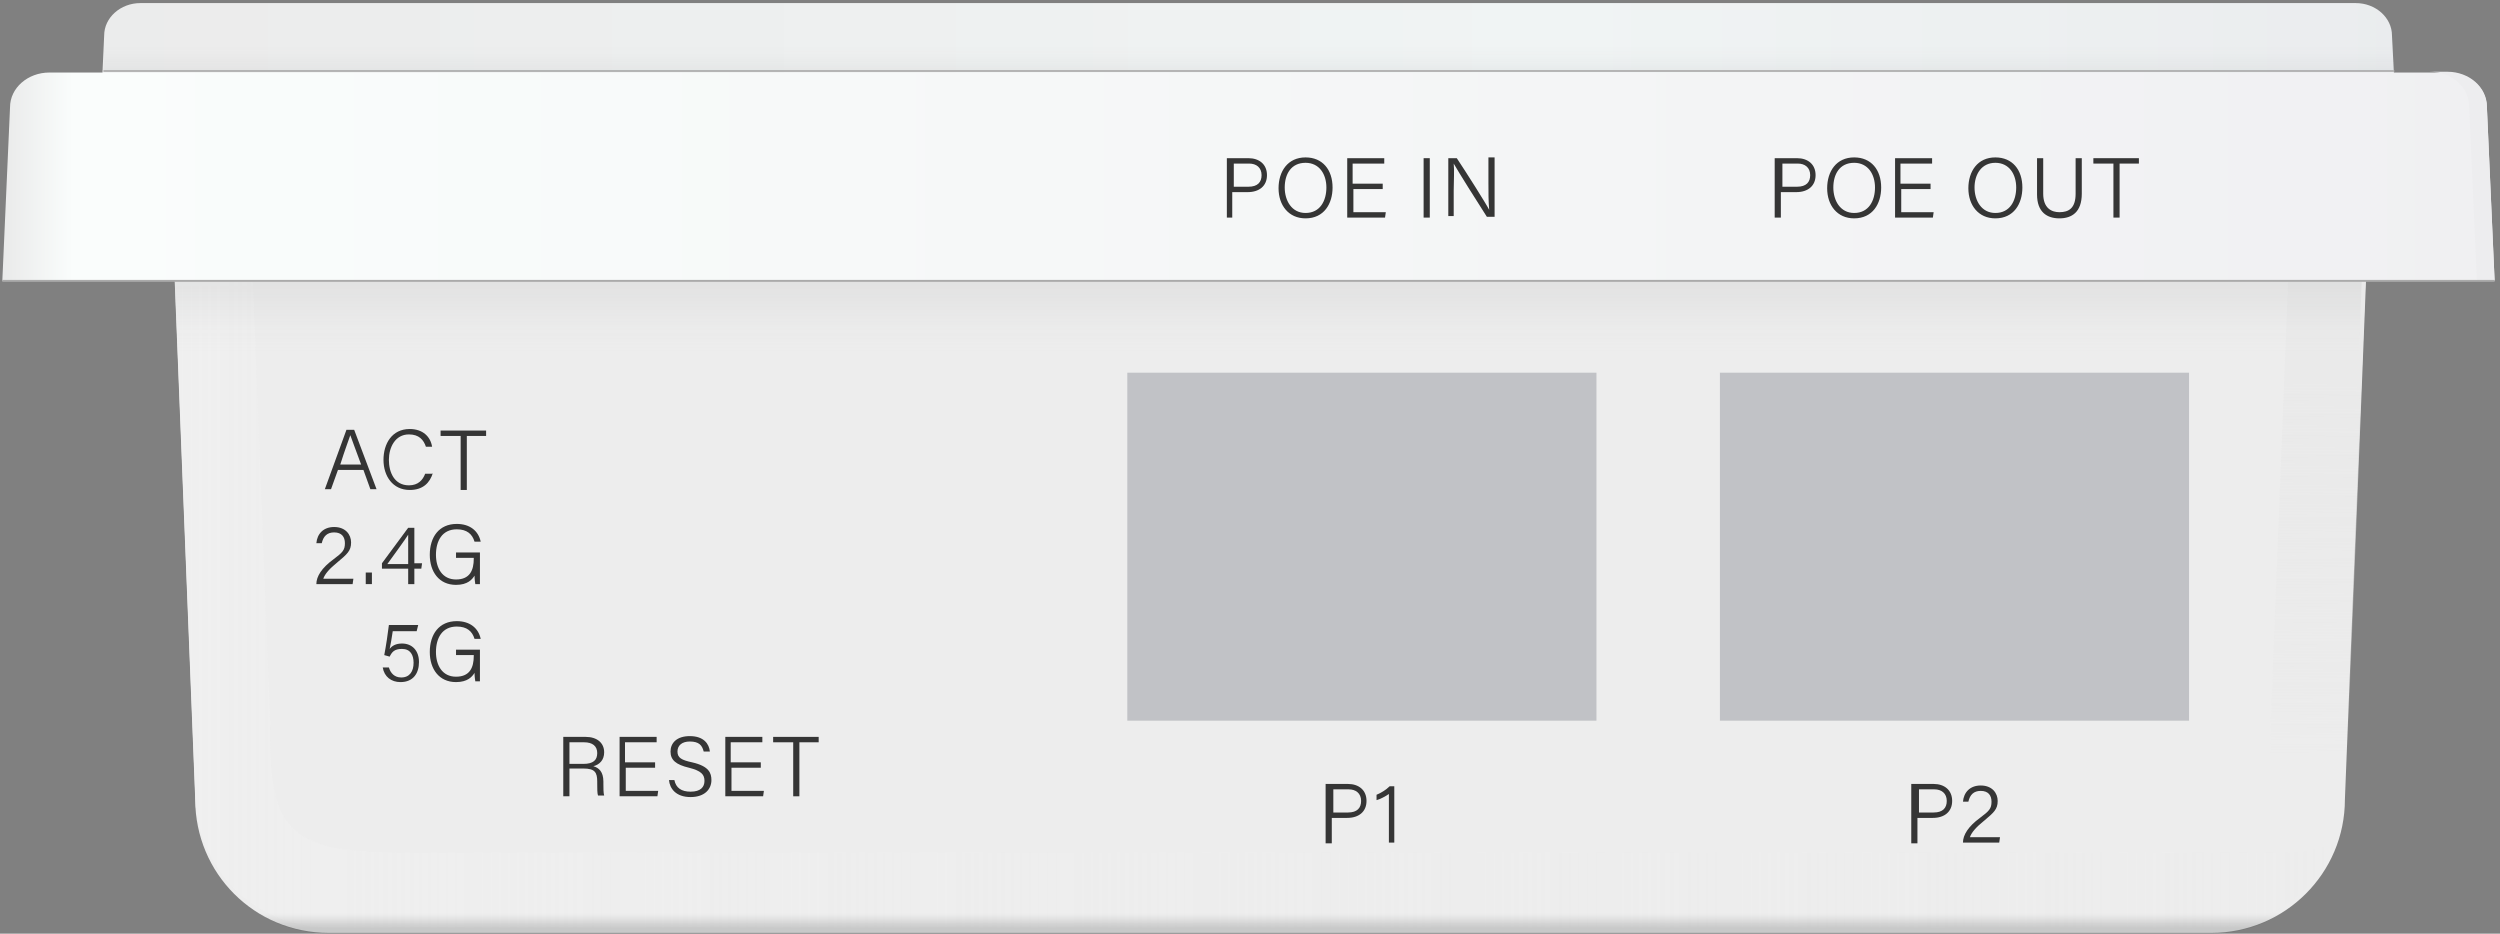 <?xml version="1.0" encoding="UTF-8"?>
<svg width="324px" height="121px" viewBox="0 0 324 121" version="1.1" xmlns="http://www.w3.org/2000/svg" xmlns:xlink="http://www.w3.org/1999/xlink">
    <rect x="0" y="0" width="324" height="121" fill="#808080" stroke="none"/>
    <!-- Generator: Sketch 50 (54983) - http://www.bohemiancoding.com/sketch -->
    <title>ap920rpd</title>
    <desc>Created with Sketch.</desc>
    <defs>
        <linearGradient x1="49.741%" y1="28.539%" x2="50.453%" y2="77.979%" id="linearGradient-1">
            <stop stop-color="#EAEAEA" offset="0%"></stop>
            <stop stop-color="#E8E8E8" stop-opacity="0.334" offset="66.63%"></stop>
            <stop stop-color="#E0E0E0" stop-opacity="0.004" offset="99.59%"></stop>
            <stop stop-color="#E0E0E0" stop-opacity="0" offset="100%"></stop>
        </linearGradient>
        <linearGradient x1="-0.001%" y1="50.081%" x2="99.998%" y2="50.081%" id="linearGradient-2">
            <stop stop-color="#EFEFEF" offset="0%"></stop>
            <stop stop-color="#EDEDED" stop-opacity="0.197" offset="80.35%"></stop>
            <stop stop-color="#EAEAEA" stop-opacity="0" offset="100%"></stop>
        </linearGradient>
        <linearGradient x1="50.002%" y1="102.167%" x2="50.002%" y2="97.41%" id="linearGradient-3">
            <stop stop-color="#5D5F5F" offset="54.52%"></stop>
            <stop stop-color="#5F6161" stop-opacity="0.676" offset="69.27%"></stop>
            <stop stop-color="#676969" stop-opacity="0.515" offset="76.57%"></stop>
            <stop stop-color="#747676" stop-opacity="0.391" offset="82.24%"></stop>
            <stop stop-color="#868889" stop-opacity="0.284" offset="87.07%"></stop>
            <stop stop-color="#9EA0A1" stop-opacity="0.19" offset="91.36%"></stop>
            <stop stop-color="#BCBEBF" stop-opacity="0.104" offset="95.27%"></stop>
            <stop stop-color="#DEE0E2" stop-opacity="0.026" offset="98.82%"></stop>
            <stop stop-color="#EBEDEF" stop-opacity="0" offset="100%"></stop>
        </linearGradient>
        <linearGradient x1="50.005%" y1="-35.801%" x2="50.005%" y2="86.666%" id="linearGradient-4">
            <stop stop-color="#5D5F5F" offset="0%"></stop>
            <stop stop-color="#5F6161" stop-opacity="0.676" offset="32.43%"></stop>
            <stop stop-color="#676969" stop-opacity="0.515" offset="48.49%"></stop>
            <stop stop-color="#747676" stop-opacity="0.391" offset="60.95%"></stop>
            <stop stop-color="#868889" stop-opacity="0.284" offset="71.56%"></stop>
            <stop stop-color="#9EA0A1" stop-opacity="0.19" offset="81%"></stop>
            <stop stop-color="#BCBEBF" stop-opacity="0.104" offset="89.6%"></stop>
            <stop stop-color="#DEE0E2" stop-opacity="0.026" offset="97.4%"></stop>
            <stop stop-color="#EBEDEF" stop-opacity="0" offset="100%"></stop>
        </linearGradient>
        <linearGradient x1="-2.933%" y1="50.034%" x2="104.22%" y2="50.034%" id="linearGradient-5">
            <stop stop-color="#EBEBEB" offset="0%"></stop>
            <stop stop-color="#F0F4F4" offset="61.74%"></stop>
            <stop stop-color="#EAECEE" offset="96.54%"></stop>
        </linearGradient>
        <linearGradient x1="0.012%" y1="49.866%" x2="100.012%" y2="49.866%" id="linearGradient-6">
            <stop stop-color="#E6E6E6" offset="0%"></stop>
            <stop stop-color="#FAFDFC" offset="3.345%"></stop>
            <stop stop-color="#F0F0F2" offset="100%"></stop>
        </linearGradient>
        <linearGradient x1="49.996%" y1="341.824%" x2="49.996%" y2="-11.047%" id="linearGradient-7">
            <stop stop-color="#5D5F5F" offset="35.41%"></stop>
            <stop stop-color="#626464" stop-opacity="0.855" offset="43.47%"></stop>
            <stop stop-color="#707272" stop-opacity="0.683" offset="52.98%"></stop>
            <stop stop-color="#87898A" stop-opacity="0.499" offset="63.23%"></stop>
            <stop stop-color="#A8AAAB" stop-opacity="0.305" offset="74%"></stop>
            <stop stop-color="#D2D4D5" stop-opacity="0.106" offset="85.07%"></stop>
            <stop stop-color="#EBEDEF" stop-opacity="0" offset="90.93%"></stop>
        </linearGradient>
    </defs>
    <g id="Page-1" stroke="none" stroke-width="1" fill="none" fill-rule="evenodd">
        <g id="ap920rpd">
            <path d="M286.6,120.9 L42.6,120.9 C33,120.9 25.3,113.2 25.3,103.6 L22.1,22.8 L307.1,22.8 L303.9,103.6 C303.9,113.2 296.1,120.9 286.6,120.9 Z" id="Shape" fill="#EDEDED" fill-rule="nonzero"></path>
            <path d="M297.1,22.2 L294.3,93.2 C294.5,107.3 292.5,110.5 277,110.5 L33,110.5 C30.7,110.5 28.6,110 26.6,109.2 C29.1,115.7 35.4,120.2 42.7,120.2 L286.7,120.2 C296.3,120.2 304,112.5 304,102.9 L307.2,22.1 L297.1,22.1 L297.1,22.2 Z" id="Shape" fill="url(#linearGradient-1)" fill-rule="nonzero"></path>
            <path d="M32.2,22.2 L35,93.2 C34.8,107.3 36.8,110.5 52.3,110.5 L296.3,110.5 C298.6,110.5 300.7,110 302.7,109.2 C300.2,115.7 293.9,120.2 286.6,120.2 L42.6,120.2 C33,120.2 25.3,112.5 25.3,102.9 L22.1,22.1 L32.2,22.1 L32.2,22.2 Z" id="Shape" fill="url(#linearGradient-2)" fill-rule="nonzero"></path>
            <path d="M303.9,100.3 C303.9,109.9 296.2,117.6 286.6,117.6 L42.6,117.6 C33,117.6 25.3,109.9 25.3,100.3 L22.2,22.9 L22.1,22.9 L25.3,103.7 C25.3,113.3 33,121 42.6,121 L286.6,121 C296.2,121 303.9,113.3 303.9,103.7 L307.1,22.9 L307,22.9 L303.9,100.3 Z" id="Shape" fill="url(#linearGradient-3)" fill-rule="nonzero" opacity="0.26"></path>
            <polygon id="Shape" fill="url(#linearGradient-4)" fill-rule="nonzero" opacity="0.26" points="23 48.8 305.6 48.8 306.4 28.2 22.2 28.2"></polygon>
            <g id="Group" transform="translate(41, 55)" fill="#353535" fill-rule="nonzero">
                <g id="Shape" transform="translate(1, 0)">
                    <path d="M1.8,5.9 L0.9,8.4 L0.1,8.4 L2.9,0.7 L3.9,0.7 L6.8,8.4 L6,8.4 L5.1,5.9 L1.8,5.9 Z M4.8,5.2 C4,3 3.6,2 3.4,1.4 C3.2,2 2.7,3.3 2.1,5.2 L4.8,5.2 Z"></path>
                    <path d="M14.1,6.3 C13.7,7.6 12.8,8.5 11.1,8.5 C8.9,8.5 7.7,6.7 7.7,4.6 C7.7,2.5 8.8,0.6 11.1,0.6 C12.8,0.6 13.8,1.6 14,2.9 L13.2,2.9 C12.9,2 12.3,1.3 11,1.3 C9.2,1.3 8.4,3 8.4,4.6 C8.4,6.2 9.1,7.9 11,7.9 C12.2,7.9 12.8,7.2 13.1,6.4 L14.1,6.4 L14.1,6.3 Z"></path>
                    <polygon points="17.6 1.5 15.1 1.5 15.1 0.8 21 0.8 21 1.5 18.5 1.5 18.5 8.5 17.7 8.5 17.7 1.5"></polygon>
                </g>
                <g id="Shape" transform="translate(0, 12.5)">
                    <path d="M0,8.2 C0,7.2 0.7,6.1 2.2,5 C3.4,4.1 3.7,3.8 3.7,2.9 C3.7,2.1 3.3,1.5 2.3,1.5 C1.4,1.5 0.9,2 0.7,2.9 L0,2.9 C0.1,1.7 0.9,0.8 2.3,0.8 C3.8,0.8 4.5,1.8 4.5,2.8 C4.5,3.9 4,4.3 2.7,5.4 C1.7,6.2 1.1,6.9 0.9,7.5 L4.8,7.5 L4.7,8.2 L0,8.2 Z"></path>
                    <polygon points="6.4 8.2 6.4 6.7 7.2 6.7 7.2 8.2"></polygon>
                    <path d="M11.9,8.2 L11.9,6.2 L8.5,6.2 L8.5,5.5 L11.9,0.9 L12.7,0.9 L12.7,5.5 L13.7,5.5 L13.6,6.2 L12.7,6.2 L12.7,8.2 L11.9,8.2 Z M11.9,3.6 C11.9,3.1 11.9,2.3 11.9,1.8 C11.6,2.3 10,4.5 9.2,5.6 L11.9,5.6 L11.9,3.6 Z"></path>
                    <path d="M21.2,8.2 L20.6,8.2 C20.6,8.1 20.5,7.7 20.5,7.1 C20.2,7.6 19.6,8.3 18.1,8.3 C15.9,8.3 14.7,6.6 14.7,4.4 C14.7,2.1 15.9,0.4 18.2,0.4 C19.9,0.4 21,1.3 21.3,2.7 L20.5,2.7 C20.2,1.7 19.5,1.1 18.2,1.1 C16.3,1.1 15.5,2.6 15.5,4.4 C15.5,6.1 16.3,7.6 18.1,7.6 C19.9,7.6 20.4,6.4 20.4,4.9 L20.4,4.8 L18.1,4.8 L18.1,4.1 L21.2,4.1 L21.2,8.2 Z"></path>
                </g>
                <g id="Shape" transform="translate(8, 25)">
                    <path d="M5,1.8 L1.9,1.8 C1.8,2.5 1.6,3.7 1.5,4.1 C1.8,3.7 2.3,3.4 3.1,3.4 C4.4,3.4 5.3,4.3 5.3,5.8 C5.3,7.2 4.6,8.4 2.9,8.4 C1.7,8.4 0.8,7.7 0.6,6.5 L1.4,6.5 C1.6,7.2 2.1,7.8 3,7.8 C4.1,7.8 4.6,7 4.6,5.9 C4.6,4.9 4.2,4.1 3.1,4.1 C2.1,4.1 1.8,4.5 1.5,5.1 L0.8,4.9 C1,3.9 1.3,1.9 1.4,1 L5.2,1 L5,1.8 Z"></path>
                    <path d="M13.2,8.3 L12.6,8.3 C12.6,8.2 12.5,7.8 12.5,7.2 C12.2,7.7 11.6,8.4 10.1,8.4 C7.9,8.4 6.7,6.7 6.7,4.5 C6.7,2.2 7.9,0.5 10.2,0.5 C11.9,0.5 13,1.4 13.3,2.8 L12.5,2.8 C12.2,1.8 11.5,1.2 10.2,1.2 C8.3,1.2 7.5,2.7 7.5,4.5 C7.5,6.2 8.3,7.7 10.1,7.7 C11.9,7.7 12.4,6.5 12.4,5 L12.4,4.9 L10.1,4.9 L10.1,4.2 L13.2,4.2 L13.2,8.3 Z"></path>
                </g>
                <g id="Shape" transform="translate(32, 40)">
                    <path d="M0.8,4.7 L0.8,8.2 L0,8.2 L0,0.5 L2.9,0.5 C4.4,0.5 5.3,1.3 5.3,2.5 C5.3,3.5 4.7,4.1 3.9,4.3 C4.6,4.5 5.2,5 5.2,6.3 L5.2,6.6 C5.2,7.1 5.2,7.8 5.3,8.1 L4.5,8.1 C4.4,7.8 4.4,7.2 4.4,6.5 L4.4,6.3 C4.4,5.1 4.1,4.6 2.6,4.6 L0.8,4.6 L0.8,4.7 Z M0.8,4 L2.6,4 C3.9,4 4.4,3.5 4.4,2.6 C4.4,1.7 3.8,1.2 2.7,1.2 L0.8,1.2 L0.8,4 Z"></path>
                    <polygon points="12 4.5 8.1 4.5 8.1 7.5 12.3 7.5 12.2 8.2 7.3 8.2 7.3 0.5 12.1 0.5 12.1 1.2 8 1.2 8 3.8 11.9 3.8 11.9 4.5"></polygon>
                    <path d="M14.4,6.1 C14.6,7.1 15.3,7.6 16.5,7.6 C17.8,7.6 18.3,7 18.3,6.2 C18.3,5.4 17.9,4.9 16.3,4.5 C14.6,4.1 13.9,3.5 13.9,2.4 C13.9,1.3 14.7,0.4 16.4,0.4 C18.2,0.4 18.9,1.4 19,2.4 L18.2,2.4 C18,1.6 17.6,1.1 16.4,1.1 C15.4,1.1 14.8,1.6 14.8,2.4 C14.8,3.2 15.3,3.5 16.7,3.8 C18.9,4.3 19.2,5.2 19.2,6.1 C19.2,7.3 18.3,8.3 16.5,8.3 C14.6,8.3 13.8,7.2 13.7,6.1 L14.4,6.1 Z"></path>
                    <polygon points="25.7 4.5 21.8 4.5 21.8 7.5 26 7.5 25.9 8.2 21 8.2 21 0.5 25.8 0.5 25.8 1.2 21.7 1.2 21.7 3.8 25.6 3.8 25.6 4.5"></polygon>
                    <polygon points="29.7 1.2 27.2 1.2 27.2 0.5 33.1 0.5 33.1 1.2 30.6 1.2 30.6 8.2 29.8 8.2 29.8 1.2"></polygon>
                </g>
            </g>
            <rect id="Rectangle-path" fill="#C1C2C6" fill-rule="nonzero" x="146.1" y="48.3" width="60.8" height="45.1"></rect>
            <rect id="Rectangle-path" fill="#C1C2C6" fill-rule="nonzero" x="222.9" y="48.3" width="60.8" height="45.1"></rect>
            <path d="M311,24.2 L12.6,24.2 L13.5,4.6 C13.5,2.3 15.6,0.4 18.2,0.4 L305.3,0.4 C307.9,0.4 310,2.3 310,4.6 L311,24.2 Z" id="Shape" fill="url(#linearGradient-5)" fill-rule="nonzero"></path>
            <path d="M323.3,36.4 L0.3,36.4 L1.3,13.9 C1.3,11.4 3.6,9.4 6.4,9.4 L317.2,9.4 C320,9.4 322.3,11.4 322.3,13.9 L323.3,36.4 Z" id="Shape" fill="url(#linearGradient-6)" fill-rule="nonzero"></path>
            <path d="M322.3,13.8 C322.3,11.3 320,9.3 317.2,9.3 L314.9,9.3 C317.7,9.3 320,11.3 320,13.8 L321,36.3 L323.3,36.3 L322.3,13.8 Z" id="Shape" fill="#EDEDEF" fill-rule="nonzero"></path>
            <g id="Group" transform="translate(247, 101)" fill="#353535" fill-rule="nonzero">
                <path d="M0.8,0.6 L3.6,0.6 C5,0.6 6,1.4 6,2.8 C6,4.2 5,5 3.5,5 L1.5,5 L1.5,8.3 L0.7,8.3 L0.7,0.6 L0.8,0.6 Z M1.6,4.3 L3.6,4.3 C4.8,4.3 5.3,3.7 5.3,2.8 C5.3,1.8 4.6,1.3 3.7,1.3 L1.7,1.3 L1.7,4.3 L1.6,4.3 Z" id="Shape"></path>
                <path d="M7.4,8.2 C7.4,7.2 8.1,6.1 9.6,5 C10.8,4.1 11.1,3.8 11.1,2.9 C11.1,2.1 10.7,1.5 9.7,1.5 C8.8,1.5 8.3,2 8.1,2.9 L7.4,2.9 C7.5,1.7 8.3,0.8 9.7,0.8 C11.2,0.8 11.9,1.8 11.9,2.8 C11.9,3.9 11.4,4.3 10.1,5.4 C9.1,6.2 8.5,6.9 8.3,7.5 L12.2,7.5 L12.1,8.2 L7.4,8.2 Z" id="Shape"></path>
            </g>
            <g id="Group" transform="translate(171, 101)" fill="#353535" fill-rule="nonzero">
                <path d="M0.9,0.6 L3.7,0.6 C5.1,0.6 6.1,1.4 6.1,2.8 C6.1,4.2 5.1,5 3.6,5 L1.6,5 L1.6,8.3 L0.8,8.3 L0.8,0.6 L0.9,0.6 Z M1.7,4.3 L3.7,4.3 C4.9,4.3 5.4,3.7 5.4,2.8 C5.4,1.8 4.7,1.3 3.8,1.3 L1.8,1.3 L1.8,4.3 L1.7,4.3 Z" id="Shape"></path>
                <path d="M9,8.2 L9,1.9 C8.6,2.2 7.8,2.6 7.4,2.7 L7.4,2 C7.9,1.8 8.6,1.4 9.1,0.9 L9.7,0.9 L9.7,8.2 L9,8.2 Z" id="Shape"></path>
            </g>
            <polygon id="Shape" fill="url(#linearGradient-7)" fill-rule="nonzero" opacity="0.26" points="13.6 4.7 13.4 9.2 310.3 9.2 310.1 4.7"></polygon>
            <path d="M0.3,36.4 L323.3,36.4" id="Shape" stroke="#AAAAAA" stroke-width="0.25"></path>
            <path d="M13.4,9.2 L310.3,9.2" id="Shape" stroke="#B3B3B3" stroke-width="0.25"></path>
            <g id="Group" transform="translate(159, 20)" fill="#353535" fill-rule="nonzero">
                <path d="M0,0.5 L2.8,0.5 C4.2,0.5 5.2,1.3 5.2,2.7 C5.2,4.1 4.2,4.9 2.7,4.9 L0.7,4.9 L0.7,8.2 L0,8.2 L0,0.5 Z M0.8,4.2 L2.8,4.2 C4,4.2 4.5,3.6 4.5,2.7 C4.5,1.7 3.8,1.2 2.9,1.2 L0.9,1.2 L0.9,4.2 L0.8,4.2 Z" id="Shape"></path>
                <path d="M13.7,4.3 C13.7,6.4 12.6,8.3 10.2,8.3 C8,8.3 6.7,6.6 6.7,4.4 C6.7,2.2 7.9,0.4 10.2,0.4 C12.4,0.4 13.7,2 13.7,4.3 Z M7.5,4.3 C7.5,6 8.4,7.6 10.2,7.6 C12.1,7.6 12.9,6 12.9,4.3 C12.9,2.6 12,1.1 10.2,1.1 C8.3,1.1 7.5,2.6 7.5,4.3 Z" id="Shape"></path>
                <polygon id="Shape" points="20.3 4.5 16.4 4.5 16.4 7.5 20.6 7.5 20.5 8.2 15.6 8.2 15.6 0.5 20.4 0.5 20.4 1.2 16.3 1.2 16.3 3.8 20.2 3.8 20.2 4.5"></polygon>
                <polygon id="Shape" points="26.3 0.5 26.3 8.2 25.5 8.2 25.5 0.5"></polygon>
                <path d="M28.7,8.2 L28.7,0.5 L29.8,0.5 C31,2.3 33.6,6.4 34,7.2 C33.9,6.1 33.9,5 33.9,3.7 L33.9,0.4 L34.7,0.4 L34.7,8.1 L33.7,8.1 C32.6,6.4 29.9,2.1 29.4,1.2 C29.5,2.1 29.4,3.4 29.4,4.7 L29.4,8 L28.7,8 L28.7,8.2 Z" id="Shape"></path>
            </g>
            <g id="Group" transform="translate(230, 20)" fill="#353535" fill-rule="nonzero">
                <path d="M0.1,0.5 L2.9,0.5 C4.3,0.5 5.3,1.3 5.3,2.7 C5.3,4.1 4.3,4.9 2.8,4.9 L0.8,4.9 L0.8,8.2 L0,8.2 L0,0.5 L0.1,0.5 Z M0.9,4.2 L2.9,4.2 C4.1,4.2 4.6,3.6 4.6,2.7 C4.6,1.7 3.9,1.2 3,1.2 L1,1.2 L1,4.2 L0.9,4.2 Z" id="Shape"></path>
                <path d="M13.8,4.3 C13.8,6.4 12.7,8.3 10.3,8.3 C8.1,8.3 6.8,6.6 6.8,4.4 C6.8,2.2 8,0.4 10.3,0.4 C12.5,0.4 13.8,2 13.8,4.3 Z M7.6,4.3 C7.6,6 8.5,7.6 10.3,7.6 C12.2,7.6 13,6 13,4.3 C13,2.6 12.1,1.1 10.3,1.1 C8.4,1.1 7.6,2.6 7.6,4.3 Z" id="Shape"></path>
                <polygon id="Shape" points="20.3 4.5 16.4 4.5 16.4 7.5 20.6 7.5 20.5 8.2 15.6 8.2 15.6 0.5 20.4 0.5 20.4 1.2 16.3 1.2 16.3 3.8 20.2 3.8 20.2 4.5"></polygon>
                <path d="M32.1,4.3 C32.1,6.4 31,8.3 28.6,8.3 C26.4,8.3 25.1,6.6 25.1,4.4 C25.1,2.2 26.3,0.4 28.6,0.4 C30.8,0.4 32.1,2 32.1,4.3 Z M25.9,4.3 C25.9,6 26.8,7.6 28.6,7.6 C30.5,7.6 31.3,6 31.3,4.3 C31.3,2.6 30.4,1.1 28.6,1.1 C26.8,1.1 25.9,2.6 25.9,4.3 Z" id="Shape"></path>
                <path d="M34.8,0.5 L34.8,5.1 C34.8,7 35.9,7.5 36.9,7.5 C38.1,7.5 39,7 39,5.1 L39,0.5 L39.8,0.5 L39.8,5.1 C39.8,7.5 38.5,8.3 36.9,8.3 C35.3,8.3 34,7.5 34,5.2 L34,0.5 L34.8,0.5 Z" id="Shape"></path>
                <polygon id="Shape" points="43.8 1.2 41.3 1.2 41.3 0.5 47.2 0.5 47.2 1.2 44.7 1.2 44.7 8.2 43.9 8.2 43.9 1.2"></polygon>
            </g>
        </g>
    </g>
</svg>